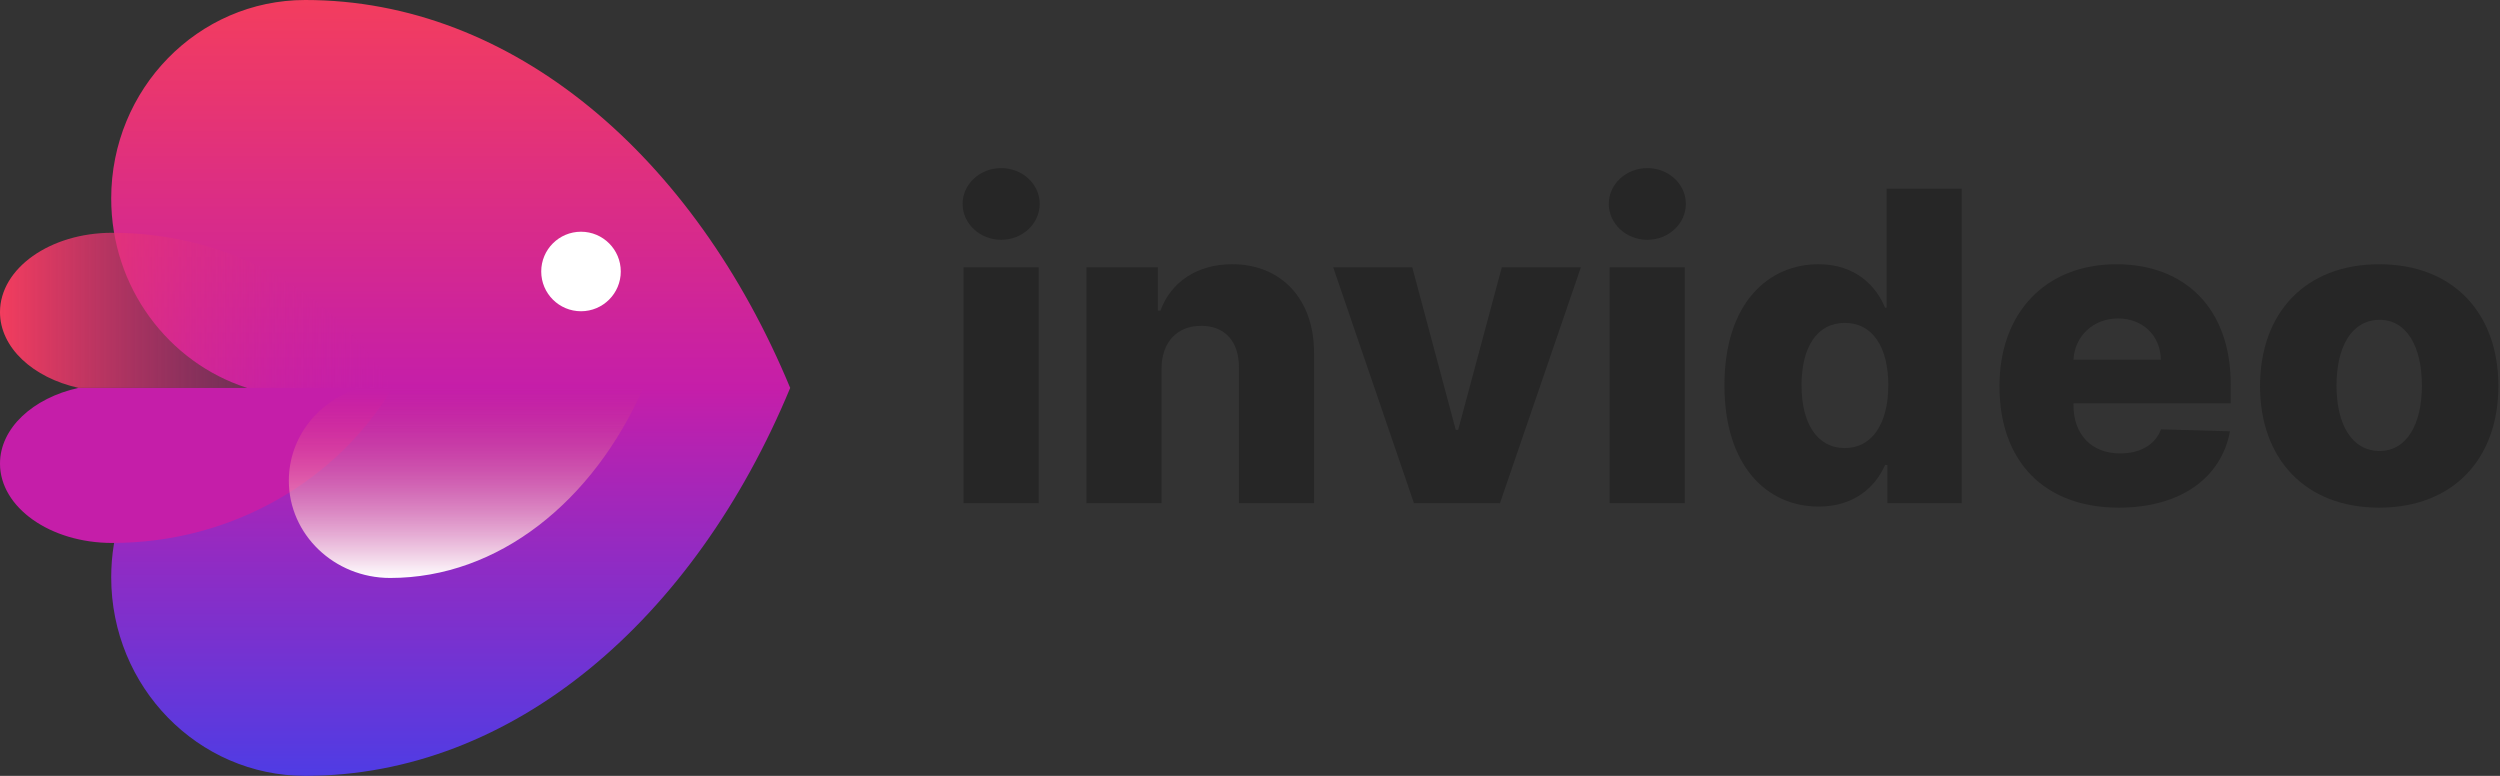 <?xml version="1.0" encoding="UTF-8"?> <svg xmlns="http://www.w3.org/2000/svg" width="116" height="36" viewBox="0 0 116 36" fill="none"><rect x="0" y="0" width="116" height="36" fill="#333333" stroke="none"/><path d="M5.16 9.209C5.16 4.123 9.19 0 14.162 0C23.799 0 32.206 7.247 36.664 17.997L36.666 17.997C32.207 28.751 23.799 36 14.162 36C9.19 36 5.16 31.875 5.16 26.788C5.16 22.663 7.809 19.171 11.461 17.997C7.81 16.824 5.16 13.333 5.16 9.209Z" fill="url(#paint0_linear_1048_95558)"></path><path d="M5.204 25.193C2.33 25.193 -1.28569e-07 23.545 0 21.511C1.04237e-07 19.862 1.531 18.466 3.643 17.997L18.213 17.997C15.636 22.296 10.775 25.193 5.204 25.193Z" fill="#C51EA9"></path><path d="M5.204 10.801C2.33 10.801 -1.28569e-07 12.449 0 14.483C1.04237e-07 16.132 1.531 17.528 3.643 17.997L18.213 17.997C15.636 13.698 10.775 10.801 5.204 10.801Z" fill="url(#paint1_linear_1048_95558)"></path><path d="M18.102 26.817C15.506 26.817 13.402 24.797 13.402 22.304C13.402 20.283 14.785 18.572 16.692 17.997L29.849 17.997C27.522 23.266 23.133 26.817 18.102 26.817Z" fill="url(#paint2_linear_1048_95558)"></path><path fill-rule="evenodd" clip-rule="evenodd" d="M26.959 14.442C27.978 14.442 28.804 13.616 28.804 12.597C28.804 11.578 27.978 10.752 26.959 10.752C25.939 10.752 25.113 11.578 25.113 12.597C25.113 13.616 25.939 14.442 26.959 14.442Z" fill="white"></path><path d="M44.708 23.348H48.193V12.403H44.708V23.348ZM46.454 11.127C47.444 11.127 48.242 10.379 48.242 9.46C48.242 8.541 47.444 7.8 46.454 7.8C45.471 7.8 44.665 8.541 44.665 9.46C44.665 10.379 45.471 11.127 46.454 11.127Z" fill="#262626"></path><path d="M53.895 17.106C53.902 15.859 54.629 15.118 55.733 15.118C56.838 15.118 57.493 15.845 57.486 17.056V23.348H60.971V16.372C60.978 13.906 59.474 12.26 57.173 12.26C55.555 12.26 54.33 13.08 53.845 14.412H53.724V12.403H50.41V23.348H53.895V17.106Z" fill="#262626"></path><path d="M73.353 12.403H69.684L67.66 19.942H67.546L65.529 12.403H61.86L65.608 23.348H69.598L73.353 12.403Z" fill="#262626"></path><path d="M74.689 23.348H78.174V12.403H74.689V23.348ZM76.435 11.127C77.426 11.127 78.224 10.379 78.224 9.46C78.224 8.541 77.426 7.8 76.435 7.8C75.452 7.8 74.647 8.541 74.647 9.46C74.647 10.379 75.452 11.127 76.435 11.127Z" fill="#262626"></path><path d="M84.389 23.505C86.043 23.505 87.026 22.586 87.468 21.574H87.575V23.348H91.023V8.755H87.539V14.277H87.468C87.054 13.272 86.1 12.26 84.375 12.26C82.088 12.26 80.014 14.021 80.014 17.883C80.014 21.609 81.974 23.505 84.389 23.505ZM85.601 20.79C84.311 20.79 83.591 19.643 83.591 17.875C83.591 16.116 84.304 14.982 85.601 14.982C86.876 14.982 87.617 16.087 87.617 17.875C87.617 19.65 86.869 20.79 85.601 20.79Z" fill="#262626"></path><path d="M98.312 23.555C101.184 23.555 103.072 22.165 103.471 20.013L100.272 19.921C100.001 20.647 99.288 21.039 98.376 21.039C97.037 21.039 96.21 20.149 96.21 18.809V18.716H103.507V17.847C103.507 14.241 101.312 12.261 98.205 12.261C94.899 12.261 92.775 14.526 92.775 17.918C92.775 21.424 94.87 23.555 98.312 23.555ZM96.21 16.693C96.26 15.602 97.122 14.776 98.276 14.776C99.424 14.776 100.25 15.574 100.264 16.693H96.21Z" fill="#262626"></path><path d="M110.395 23.555C113.837 23.555 115.925 21.282 115.925 17.911C115.925 14.534 113.837 12.261 110.395 12.261C106.954 12.261 104.866 14.534 104.866 17.911C104.866 21.282 106.954 23.555 110.395 23.555ZM110.417 20.925C109.127 20.925 108.414 19.7 108.414 17.89C108.414 16.073 109.127 14.84 110.417 14.84C111.664 14.84 112.376 16.073 112.376 17.89C112.376 19.7 111.664 20.925 110.417 20.925Z" fill="#262626"></path><defs><linearGradient id="paint0_linear_1048_95558" x1="20.913" y1="0" x2="20.913" y2="36" gradientUnits="userSpaceOnUse"><stop stop-color="#F33D5E"></stop><stop offset="0.5" stop-color="#C51EA9"></stop><stop offset="1" stop-color="#4F3CE4"></stop></linearGradient><linearGradient id="paint1_linear_1048_95558" x1="18.213" y1="14.399" x2="0" y2="14.399" gradientUnits="userSpaceOnUse"><stop stop-color="#C51EA9" stop-opacity="0"></stop><stop offset="1" stop-color="#F33D5E"></stop></linearGradient><linearGradient id="paint2_linear_1048_95558" x1="13.402" y1="17.997" x2="13.402" y2="26.817" gradientUnits="userSpaceOnUse"><stop stop-color="#F33D5E" stop-opacity="0"></stop><stop offset="1" stop-color="white"></stop></linearGradient></defs></svg> 